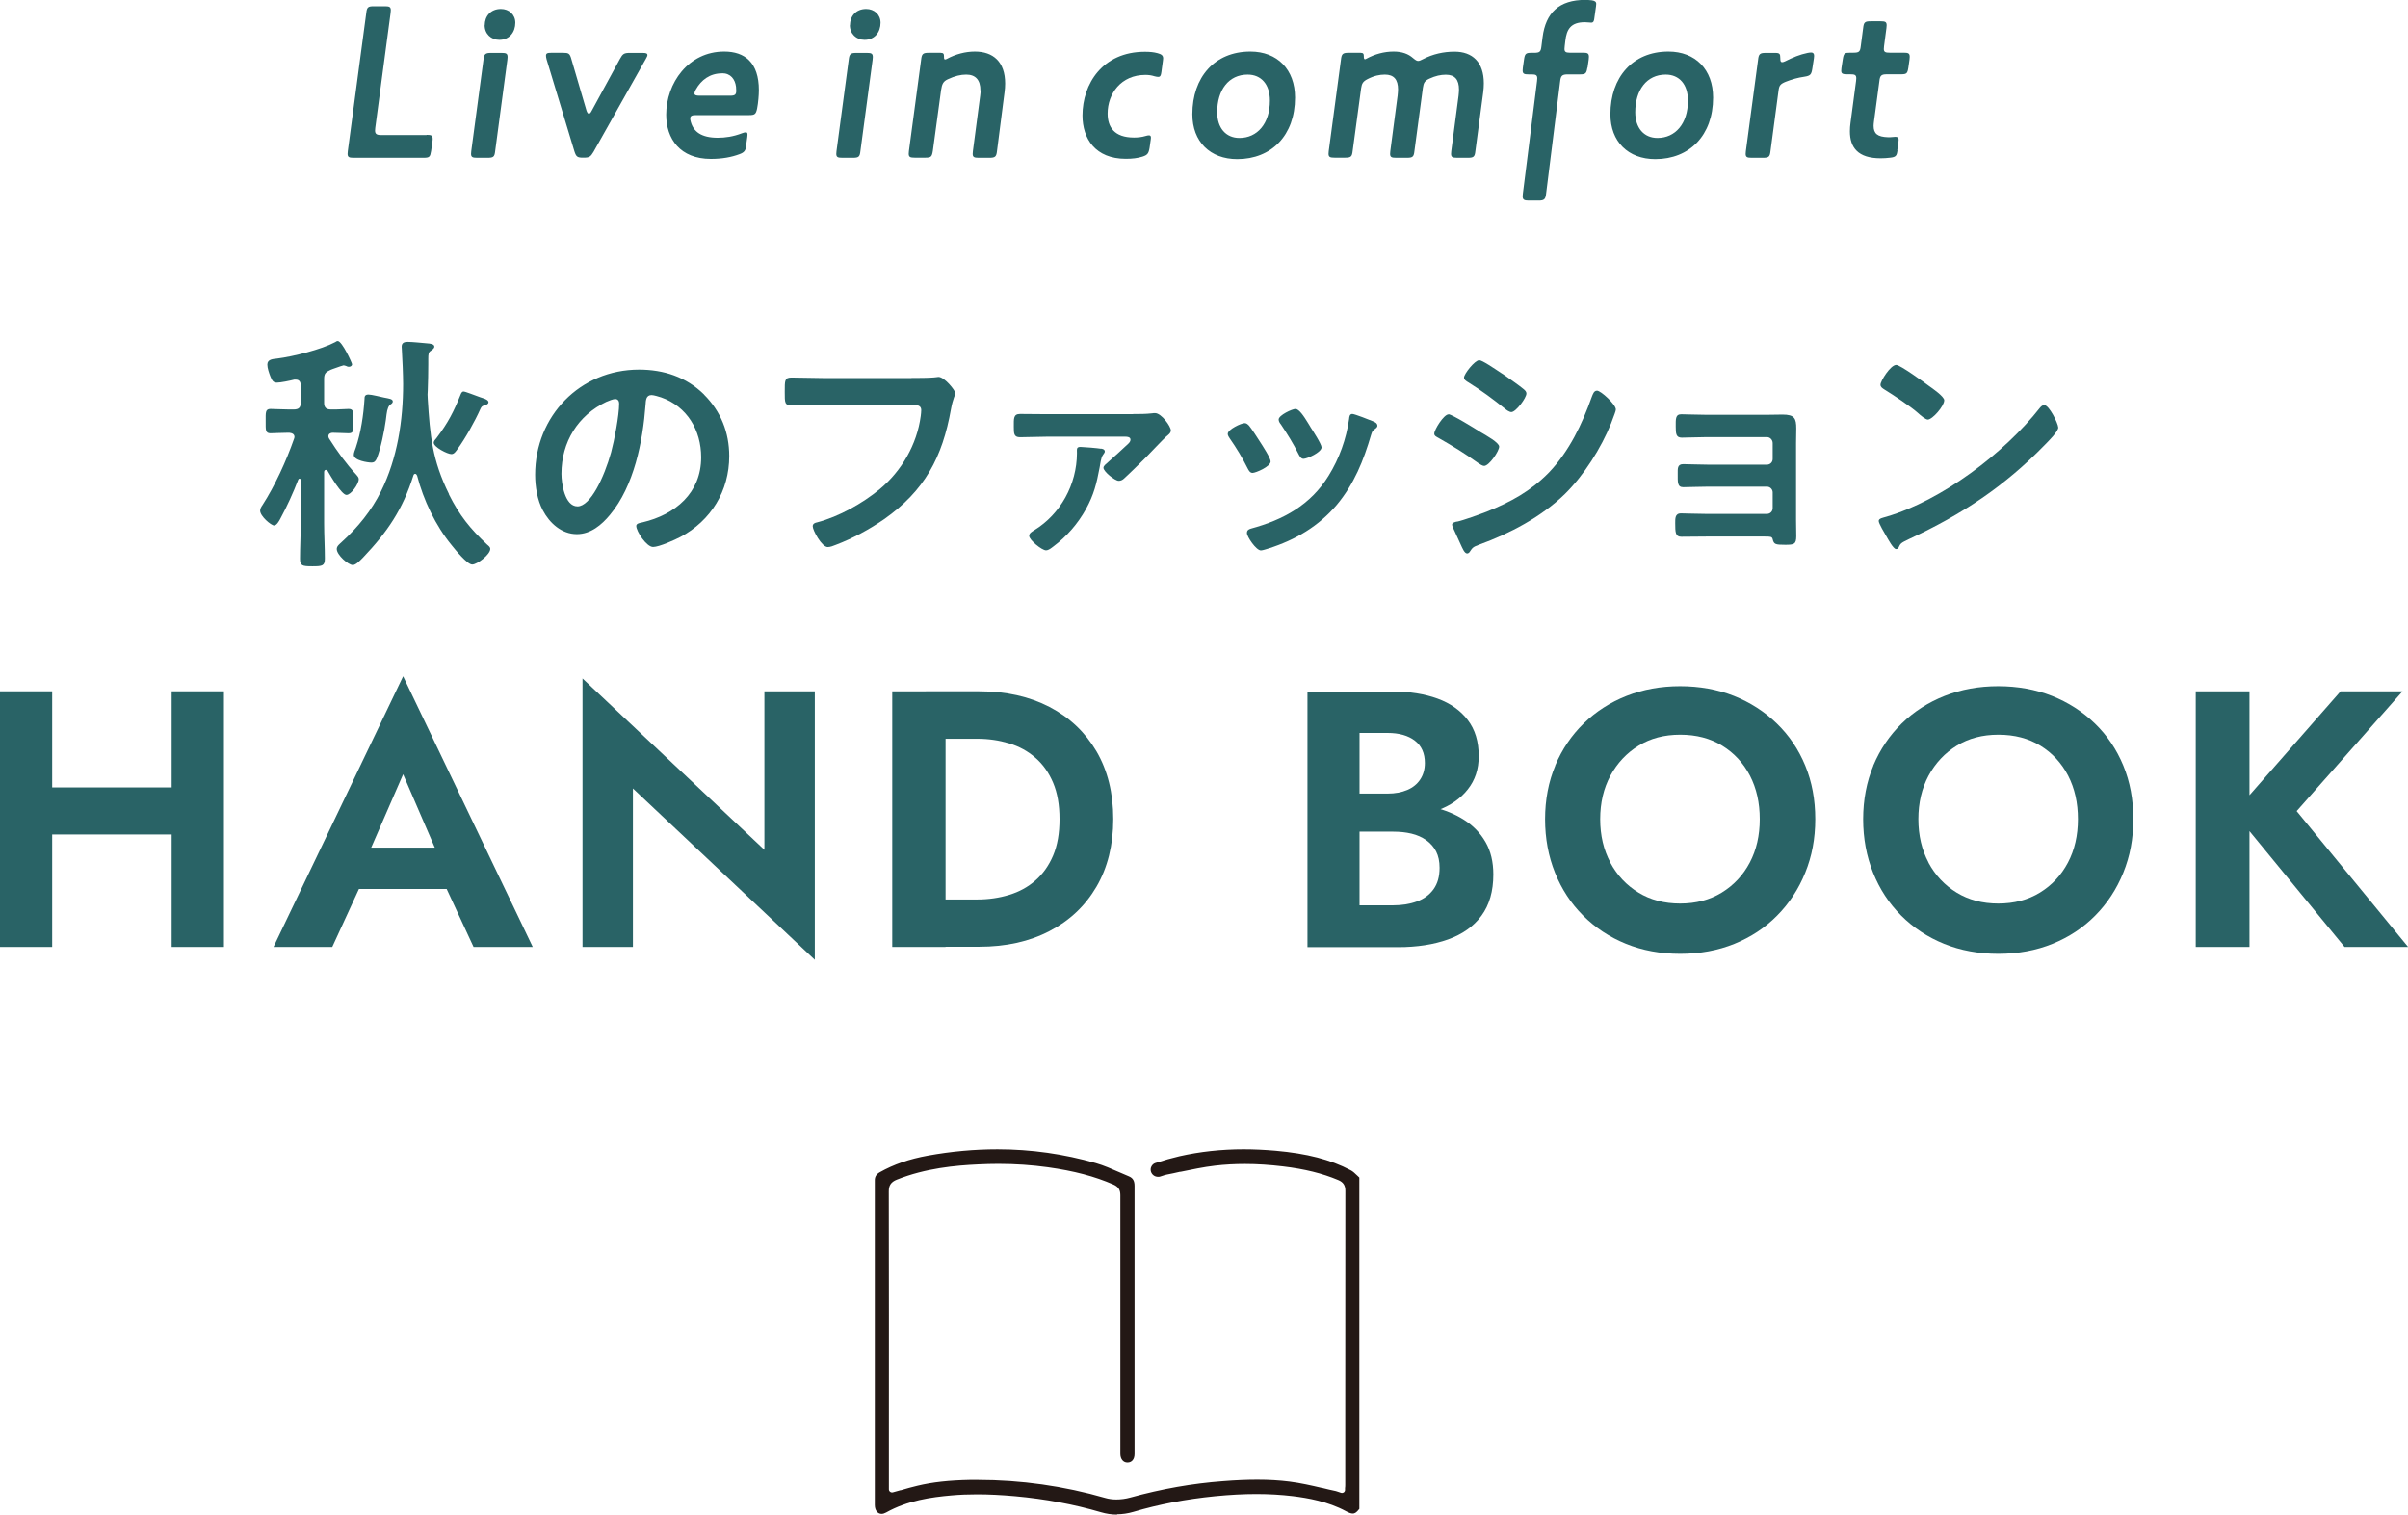 <?xml version="1.0" encoding="UTF-8"?>
<svg id="_レイヤー_2" data-name="レイヤー 2" xmlns="http://www.w3.org/2000/svg" viewBox="0 0 230.75 145.15">
  <defs>
    <style>
      .cls-1 {
        fill: #231815;
      }

      .cls-2 {
        fill: #296366;
      }
    </style>
  </defs>
  <g id="layout">
    <g>
      <path class="cls-1" d="M107.05,145.15c-.53,0-1.05-.08-1.56-.23-2.59-.76-5.34-1.27-8.2-1.53-1.34-.12-2.54-.18-3.66-.18-.84,0-1.66.03-2.44.1-1.96.17-4.23.49-6.28,1.64-.15.08-.29.13-.43.13-.39,0-.65-.35-.65-.86,0-8.13,0-29.27,0-29.27,0-.18,0-.36,0-.54,0-.41,0-.84,0-1.26-.01-.37.13-.61.48-.81,1.33-.75,2.83-1.27,4.6-1.59,2.25-.41,4.5-.61,6.68-.61,3.21,0,6.38.45,9.43,1.33.76.22,1.51.55,2.24.87.31.14.61.27.91.39.39.16.55.43.55.92,0,5.91,0,11.82,0,17.73v7.95c0,.52-.26.83-.68.83-.41,0-.68-.34-.68-.85v-2.61c0-6.85,0-14.61,0-22.16,0-.52-.19-.81-.66-1.02-1.78-.78-3.78-1.31-6.3-1.66-1.51-.21-3.1-.32-4.73-.32-.63,0-1.27.02-1.92.05-2.19.1-5.06.36-7.81,1.46-.55.22-.78.55-.77,1.14.02,7.89.01,16.06.01,23.27v5.27c0,.09.04.18.12.24.05.04.12.06.18.06.03,0,.05,0,.08-.01.24-.07.48-.13.72-.2h.04c.52-.16,1.06-.3,1.59-.43,1.45-.35,3.05-.52,5.03-.56.25,0,.5,0,.75,0,4.13,0,8.25.58,12.24,1.73.31.09.66.14,1.04.14.44,0,.9-.06,1.33-.18,3.05-.84,5.96-1.35,8.91-1.57,1.27-.1,2.32-.14,3.29-.14,1.1,0,2.1.06,3.06.18,1.04.13,2.1.37,3.12.61h.03c.43.11.87.21,1.3.3.09.02.18.05.28.09.06.02.13.05.2.07.03.01.06.02.1.02.06,0,.12-.02.17-.05.08-.05.13-.14.13-.23v-.18c.02-.12.02-.24.02-.35v-5.98c0-7.39,0-14.79.01-22.18,0-.51-.2-.82-.68-1.02-1.52-.64-3.21-1.06-5.31-1.31-1.25-.15-2.46-.23-3.62-.23-.98,0-1.94.05-2.87.16-1.12.13-2.24.37-3.32.59h-.06c-.42.1-.85.19-1.27.27-.14.03-.27.07-.38.11-.09.03-.17.06-.25.08-.06.02-.13.02-.19.02-.31,0-.57-.19-.67-.47-.06-.17-.05-.37.04-.53.08-.15.21-.27.37-.32.83-.27,1.58-.48,2.31-.65,1.94-.44,4.01-.67,6.16-.67.98,0,2.01.05,3.05.14,3.02.27,5.24.84,7.2,1.87.22.11.41.3.62.5.07.07.14.14.21.2v31.75c-.3.4-.48.45-.63.45-.16,0-.37-.07-.66-.23-1.73-.93-3.64-1.26-5.1-1.44-1.1-.13-2.27-.2-3.48-.2s-2.54.07-3.96.21c-2.8.28-5.36.77-7.83,1.5-.51.15-1.04.23-1.57.23Z"/>
      <g>
        <path class="cls-2" d="M5,66.25v24.5H0v-24.5h5ZM1.65,75.46h17.99v4.51H1.65v-4.51ZM21.46,66.25v24.5h-5.01v-24.5h5.01Z"/>
        <path class="cls-2" d="M34.96,82.63l.1,1.12-3.22,7h-5.63l12.42-25.94,12.42,25.94h-5.67l-3.15-6.79.07-1.26-3.67-8.5-3.67,8.43ZM32.83,81.23h11.76l.59,3.96h-12.95l.59-3.96Z"/>
        <path class="cls-2" d="M78.08,66.25v25.73l-17.43-16.42v15.19h-4.83v-25.73l17.43,16.42v-15.19h4.83Z"/>
        <path class="cls-2" d="M90.61,66.25v24.5h-5.11v-24.5h5.11ZM88.72,90.75v-4.55h4.94c1.07,0,2.09-.15,3.04-.44.96-.29,1.8-.75,2.52-1.38.72-.63,1.29-1.43,1.7-2.4.41-.97.61-2.13.61-3.48s-.2-2.51-.61-3.48c-.41-.97-.97-1.77-1.7-2.4-.72-.63-1.56-1.09-2.52-1.38-.96-.29-1.97-.44-3.04-.44h-4.94v-4.55h5.11c2.57,0,4.81.5,6.74,1.5,1.92,1,3.42,2.42,4.5,4.25,1.07,1.83,1.61,4,1.61,6.49s-.54,4.66-1.61,6.49c-1.07,1.83-2.57,3.25-4.5,4.25-1.92,1-4.17,1.5-6.74,1.5h-5.11Z"/>
        <path class="cls-2" d="M129.01,76.05h3.96c.72,0,1.35-.12,1.89-.35.54-.23.95-.57,1.24-1.01.29-.44.44-.97.44-1.57,0-.93-.32-1.65-.96-2.14s-1.51-.74-2.61-.74h-2.69v16.52h3.22c.84,0,1.6-.12,2.28-.37.68-.25,1.21-.64,1.59-1.17.39-.54.58-1.22.58-2.06,0-.61-.11-1.13-.33-1.56-.22-.43-.54-.79-.94-1.08-.41-.29-.88-.5-1.42-.63-.54-.13-1.12-.19-1.75-.19h-4.48v-2.73h4.94c1.19,0,2.33.13,3.41.39,1.08.26,2.06.66,2.92,1.21.86.55,1.55,1.25,2.05,2.12.5.86.75,1.9.75,3.11,0,1.61-.38,2.93-1.14,3.96-.76,1.03-1.83,1.78-3.2,2.27s-2.97.74-4.79.74h-8.68v-24.5h8.15c1.63,0,3.07.23,4.31.68,1.24.45,2.21,1.14,2.9,2.05.7.91,1.05,2.06,1.05,3.47,0,1.24-.35,2.3-1.05,3.18-.7.89-1.67,1.56-2.9,2.01-1.24.45-2.67.68-4.31.68h-4.41v-2.27Z"/>
        <path class="cls-2" d="M149.03,73.37c.65-1.55,1.56-2.9,2.73-4.04,1.17-1.14,2.54-2.02,4.11-2.64,1.58-.62,3.28-.93,5.13-.93s3.58.31,5.15.93c1.56.62,2.93,1.5,4.11,2.64,1.18,1.14,2.09,2.49,2.73,4.04.64,1.55.96,3.26.96,5.13s-.32,3.55-.96,5.13-1.54,2.95-2.69,4.11c-1.15,1.17-2.52,2.07-4.09,2.71-1.58.64-3.31.96-5.2.96s-3.62-.32-5.2-.96c-1.58-.64-2.95-1.55-4.11-2.71-1.17-1.17-2.06-2.54-2.69-4.11s-.95-3.28-.95-5.13.33-3.58.98-5.13ZM154.31,82.67c.65,1.21,1.55,2.17,2.7,2.87,1.14.7,2.47,1.05,3.99,1.05s2.85-.35,3.99-1.05c1.14-.7,2.04-1.66,2.68-2.87.64-1.21.96-2.6.96-4.17s-.31-2.95-.94-4.17c-.63-1.21-1.52-2.17-2.66-2.87-1.14-.7-2.48-1.05-4.02-1.05s-2.85.35-3.99,1.05c-1.14.7-2.04,1.66-2.7,2.87-.65,1.21-.98,2.6-.98,4.17s.33,2.95.98,4.17Z"/>
        <path class="cls-2" d="M179.51,73.37c.65-1.55,1.56-2.9,2.73-4.04,1.17-1.14,2.54-2.02,4.11-2.64,1.58-.62,3.28-.93,5.13-.93s3.58.31,5.15.93c1.56.62,2.93,1.5,4.11,2.64,1.18,1.14,2.09,2.49,2.73,4.04.64,1.55.96,3.26.96,5.13s-.32,3.55-.96,5.13-1.54,2.95-2.69,4.11c-1.15,1.17-2.52,2.07-4.09,2.71-1.58.64-3.31.96-5.2.96s-3.62-.32-5.2-.96c-1.58-.64-2.95-1.55-4.11-2.71-1.17-1.17-2.06-2.54-2.69-4.11s-.95-3.28-.95-5.13.33-3.58.98-5.13ZM184.8,82.67c.65,1.21,1.55,2.17,2.7,2.87,1.14.7,2.47,1.05,3.99,1.05s2.85-.35,3.99-1.05c1.14-.7,2.04-1.66,2.68-2.87.64-1.21.96-2.6.96-4.17s-.31-2.95-.94-4.17c-.63-1.21-1.52-2.17-2.66-2.87-1.14-.7-2.48-1.05-4.02-1.05s-2.85.35-3.99,1.05c-1.14.7-2.04,1.66-2.7,2.87-.65,1.21-.98,2.6-.98,4.17s.33,2.95.98,4.17Z"/>
        <path class="cls-2" d="M215.56,66.25v24.5h-5.15v-24.5h5.15ZM230.23,66.25l-10.15,11.48,10.68,13.02h-6.09l-10.57-12.88,10.19-11.62h5.95Z"/>
      </g>
      <g>
        <path class="cls-2" d="M31.23,45.03c-.12,0-.17.1-.17.22v4.94c0,1.1.07,2.21.07,3.34,0,.7-.24.74-1.2.74s-1.18-.05-1.18-.72c0-1.13.07-2.26.07-3.36v-4.18c0-.07-.05-.14-.12-.14-.05,0-.1.05-.12.1-.48,1.25-1.08,2.57-1.73,3.77-.1.19-.34.62-.58.62-.29,0-1.34-.89-1.34-1.42,0-.19.1-.36.22-.53,1.18-1.82,2.3-4.27,3.02-6.34.02-.07.05-.12.05-.19,0-.29-.24-.38-.5-.41h-.05c-.7,0-1.39.05-1.75.05-.5,0-.46-.34-.46-1.15s-.05-1.18.46-1.18c.43,0,1.08.05,1.75.05h.48c.48,0,.67-.19.67-.65v-1.66c0-.29-.12-.55-.46-.55h-.17c-.38.1-1.3.29-1.66.29s-.46-.22-.62-.6c-.12-.31-.29-.79-.29-1.13,0-.53.55-.53.94-.58,1.51-.19,4.22-.86,5.57-1.58.07-.05.14-.1.24-.1.41,0,1.37,2.11,1.37,2.23s-.12.24-.31.24c-.07,0-.17-.02-.24-.07-.07-.02-.19-.07-.26-.07-.05,0-.46.14-.79.26-.22.07-.38.14-.46.17-.48.22-.62.36-.62.89v2.26c0,.46.19.65.67.65.62.02,1.25-.05,1.68-.05.5,0,.46.34.46,1.18s.05,1.15-.46,1.15c-.41,0-1.03-.05-1.56-.05-.19.02-.38.1-.38.34,0,.07.02.14.07.22.79,1.25,1.61,2.38,2.62,3.48.1.12.22.24.22.41,0,.46-.74,1.51-1.18,1.51-.46,0-1.56-1.87-1.8-2.3-.05-.05-.1-.1-.17-.1ZM43.02,47.38c1.01,2.02,2.04,3.29,3.67,4.82.14.12.29.22.29.41,0,.53-1.25,1.49-1.73,1.49s-1.66-1.46-1.97-1.85c-1.54-1.87-2.71-4.34-3.31-6.67-.05-.1-.1-.17-.19-.17s-.14.07-.17.17c-1.03,3.26-2.47,5.38-4.82,7.85-.22.22-.67.72-.98.72-.43,0-1.54-.96-1.54-1.54,0-.29.29-.48.48-.67,1.54-1.39,2.86-3.02,3.77-4.87,1.56-3.14,2.11-6.79,2.11-10.25,0-.86-.07-2.47-.12-3.26,0-.12-.02-.22-.02-.34,0-.38.26-.46.58-.46.41,0,1.42.1,1.85.14.31.02.7.07.7.31,0,.19-.19.29-.34.41-.22.12-.24.34-.24.77v.5c0,.84-.02,1.7-.05,2.54,0,.12-.02.26-.02.38,0,.14.02.29.02.43.22,3.53.43,5.86,2.04,9.12ZM37.45,38.74q-.31.17-.41.98c-.02.14-.05.34-.07.55-.14,1.03-.48,2.69-.86,3.65-.12.26-.22.41-.53.41s-1.68-.19-1.68-.74c0-.19.12-.48.19-.67.5-1.49.74-3.12.84-4.68,0-.22.02-.43.38-.43.31,0,1.13.22,1.49.29.48.1.84.12.84.38,0,.12-.12.22-.19.26ZM46.45,38.84c-.26.07-.31.12-.43.38-.5,1.13-1.44,2.81-2.18,3.82-.14.19-.31.48-.58.48-.38,0-1.7-.67-1.7-1.1,0-.14.17-.34.26-.43,1.13-1.49,1.66-2.54,2.35-4.25.05-.1.12-.22.24-.22.19,0,1.06.36,1.61.55.17.05.29.1.36.12.14.05.43.17.43.36,0,.17-.22.26-.36.29Z"/>
        <path class="cls-2" d="M67.46,37.81c1.61,1.61,2.42,3.62,2.42,5.9,0,3.34-1.75,6.19-4.68,7.75-.55.29-2.04.96-2.62.96-.62,0-1.61-1.49-1.61-2.02,0-.24.36-.29.6-.34,3.14-.74,5.62-2.81,5.62-6.24,0-2.57-1.34-4.87-3.84-5.74-.22-.07-.7-.22-.91-.22-.55,0-.55.53-.58.94-.26,3.5-1.1,7.78-3.41,10.54-.79.96-1.85,1.85-3.17,1.85-1.46,0-2.62-1.06-3.26-2.28-.53-.98-.74-2.28-.74-3.41,0-5.62,4.3-10.08,9.96-10.08,2.35,0,4.51.7,6.22,2.38ZM58.12,38.5c-2.74,1.3-4.32,3.86-4.32,6.91,0,.89.31,3.12,1.54,3.12s2.54-2.74,3.22-5.18c.31-1.15.77-3.53.77-4.68,0-.24-.12-.43-.38-.43-.19,0-.62.17-.82.26Z"/>
        <path class="cls-2" d="M87.34,36.22c.5,0,1.68,0,2.16-.05.1,0,.36-.05.43-.05.58,0,1.61,1.3,1.61,1.54s-.22.5-.41,1.54c-.82,4.63-2.52,7.82-6.41,10.56-1.39.96-3.02,1.85-4.61,2.45-.24.1-.55.22-.79.22-.58,0-1.44-1.61-1.44-1.99,0-.26.22-.34.43-.38,2.09-.55,4.34-1.82,5.98-3.17,2.11-1.75,3.58-4.3,3.94-7.01.02-.14.05-.43.05-.58,0-.46-.41-.5-.84-.5h-8.52c-1.01,0-1.99.05-3,.05-.74,0-.72-.22-.72-1.3s-.02-1.37.65-1.37c1.03,0,2.06.05,3.1.05h8.4Z"/>
        <path class="cls-2" d="M108.58,39.68c.6,0,1.22,0,1.82-.07.1-.02.19-.02.29-.02.6,0,1.51,1.27,1.51,1.66,0,.26-.26.43-.46.6s-1.66,1.7-1.97,2.02c-.48.48-1.63,1.61-2.09,2.02-.14.12-.29.19-.48.19-.36,0-1.46-.89-1.46-1.25,0-.19.24-.36.43-.53.31-.26,1.7-1.54,1.97-1.8.1-.1.19-.22.19-.36,0-.26-.29-.29-.48-.29h-7.58c-.84,0-1.68.05-2.52.05-.6,0-.6-.36-.6-1.01,0-.77-.05-1.22.6-1.22.84,0,1.68.02,2.52.02h8.3ZM105.49,42.99c.17.02.38.07.38.29,0,.1-.12.22-.19.34-.17.22-.26.91-.31,1.2-.29,1.54-.55,2.59-1.3,3.96-.79,1.42-1.85,2.64-3.14,3.6-.19.14-.43.36-.7.36-.38,0-1.61-.98-1.61-1.39,0-.26.29-.41.48-.53,2.54-1.56,4.08-4.39,4.1-7.37,0-.41-.07-.62.34-.62.24,0,1.7.12,1.94.17Z"/>
        <path class="cls-2" d="M119.67,40.76c.26.31.82,1.18,1.06,1.56.22.34,1.03,1.58,1.03,1.9,0,.5-1.44,1.1-1.73,1.1-.24,0-.36-.22-.46-.41-.5-1.01-1.08-1.97-1.73-2.9-.07-.12-.19-.26-.19-.43,0-.43,1.3-1.03,1.61-1.03.19,0,.29.1.41.22ZM131.56,40.37c.19.07.43.19.43.43,0,.17-.17.26-.29.36-.19.14-.22.22-.31.5-.72,2.47-1.63,4.73-3.29,6.72-1.75,2.06-3.96,3.36-6.53,4.18-.17.05-.58.19-.74.19-.46,0-1.34-1.32-1.34-1.66,0-.26.14-.36.38-.43,3.1-.84,5.71-2.26,7.44-5.06,1.03-1.66,1.7-3.53,1.97-5.45.02-.22.05-.48.31-.48.22,0,1.68.58,1.97.7ZM125.56,40.9c.22.34,1.08,1.66,1.08,1.97,0,.48-1.39,1.1-1.73,1.1-.24,0-.38-.26-.48-.46-.5-1.01-1.06-1.9-1.68-2.83-.1-.12-.22-.29-.22-.48,0-.41,1.3-1.01,1.61-1.01.34,0,.79.67,1.2,1.34l.22.36Z"/>
        <path class="cls-2" d="M138.81,39.7c.31,0,2.57,1.39,2.98,1.66.65.38,1.87,1.06,1.87,1.44,0,.43-.96,1.85-1.44,1.85-.17,0-.41-.17-.55-.26-1.34-.96-2.4-1.61-3.82-2.42-.17-.1-.41-.19-.41-.41,0-.38.91-1.85,1.37-1.85ZM139.6,50c.65-.14,2.18-.7,2.86-.96,2.33-.94,4.22-1.97,5.98-3.77,1.94-2.04,3.17-4.63,4.1-7.25.1-.24.19-.58.5-.58.36,0,1.8,1.32,1.8,1.8,0,.17-.19.6-.31.94-.05.17-.12.29-.14.38-.96,2.38-2.59,4.97-4.44,6.79-2.23,2.18-5.28,3.79-8.21,4.85-.58.22-.62.26-.91.7-.05.07-.14.14-.24.14-.26,0-.46-.53-.6-.82-.26-.58-.53-1.15-.79-1.73-.02-.05-.05-.14-.05-.22,0-.19.31-.24.46-.29ZM144.21,35.98c.5.36,1.37.96,1.8,1.32.14.12.26.24.26.41,0,.43-1.01,1.78-1.44,1.78-.19,0-.46-.19-.6-.31-1.13-.91-2.3-1.78-3.53-2.54-.17-.1-.41-.24-.41-.46,0-.34,1.03-1.66,1.46-1.66.29,0,1.44.79,2.09,1.22.17.1.29.19.36.24Z"/>
        <path class="cls-2" d="M169.39,39.75c.46,0,.94-.02,1.42-.02,1.15,0,1.32.36,1.32,1.34,0,.36-.02.84-.02,1.39v7.39c0,.5.02,1.03.02,1.54,0,.77-.22.82-1.06.82-.96,0-1.08-.05-1.2-.53-.05-.26-.24-.26-.74-.26h-5.64c-.84,0-1.82.02-2.38.02s-.58-.41-.58-1.3c0-.43-.02-.94.53-.94.43,0,1.54.05,2.4.05h5.86c.31,0,.55-.24.55-.55v-1.51c0-.29-.24-.55-.55-.55h-5.62c-.84,0-1.9.05-2.4.05-.58,0-.53-.5-.53-1.3,0-.46-.05-.91.53-.91.53,0,1.54.05,2.38.05h5.64c.31,0,.55-.24.55-.55v-1.51c0-.31-.24-.58-.55-.58h-5.81c-.72,0-1.75.05-2.35.05-.55,0-.58-.38-.58-1.06s-.05-1.18.53-1.18c.46,0,1.58.05,2.38.05h5.9Z"/>
        <path class="cls-2" d="M197.24,40.95c0,.41-.96,1.34-1.27,1.66-3.89,4.01-7.97,6.7-13.03,9.05-.79.38-.82.41-1.01.82-.05.1-.12.14-.24.14-.26,0-.77-.96-.94-1.25-.14-.24-.72-1.2-.72-1.44,0-.26.43-.31.74-.41,5.3-1.56,11.31-6.1,14.71-10.44.1-.12.24-.26.41-.26.48,0,1.34,1.78,1.34,2.14ZM184.85,36.99c.31.22,1.46,1.01,1.46,1.37,0,.55-1.13,1.85-1.58,1.85-.19,0-.65-.36-.96-.65-.67-.6-2.33-1.7-3.19-2.23-.19-.12-.38-.24-.38-.46,0-.36.96-1.9,1.51-1.9.38,0,2.69,1.68,3.14,2.02Z"/>
      </g>
      <g>
        <path class="cls-2" d="M40.89,12.92c.43,0,.57.06.57.38,0,.04,0,.13-.02.26l-.13.92c-.09.55-.15.64-.72.64h-6.71c-.43,0-.57-.06-.57-.38,0-.04,0-.09.02-.26l1.77-13.24c.06-.55.17-.64.72-.64h1.06c.43,0,.57.06.57.38,0,.04,0,.09-.02.26l-1.47,11.01c-.02.17-.02.21-.02.26,0,.32.15.43.57.43h4.36Z"/>
        <path class="cls-2" d="M47.45,14.48c-.06.55-.17.64-.72.64h-1.02c-.43,0-.57-.06-.57-.38,0-.04,0-.11.02-.26l1.17-8.75c.06-.55.17-.66.72-.66h1.02c.43,0,.57.06.57.4,0,.04,0,.09-.02.26l-1.17,8.75ZM46.45,2.41c0-.83.55-1.55,1.55-1.55.77,0,1.38.53,1.38,1.32,0,.89-.55,1.64-1.53,1.64-.79,0-1.41-.57-1.41-1.41Z"/>
        <path class="cls-2" d="M61.57,5.07c.32,0,.47.04.47.21,0,.09-.06.19-.15.36l-5.02,8.92c-.28.47-.4.55-.96.55h-.04c-.55,0-.66-.09-.83-.62l-2.66-8.79c-.04-.15-.06-.28-.06-.36,0-.23.13-.28.51-.28h1.11c.55,0,.66.06.81.6l1.45,4.94c.06.19.15.3.23.3.06,0,.15-.06.23-.21l2.75-5.05c.26-.47.38-.57.94-.57h1.23Z"/>
        <path class="cls-2" d="M71.51,13.95c-.06.49-.19.66-.66.83-.75.28-1.64.45-2.73.45-2.96,0-4.28-1.94-4.28-4.24,0-3,2.11-6.05,5.56-6.05,1.96,0,3.32,1.04,3.32,3.7,0,.45-.06,1.21-.17,1.77-.11.51-.21.62-.75.62h-5.13c-.38,0-.53.09-.53.32,0,.09.02.21.06.34.26.92,1,1.51,2.58,1.51.72,0,1.49-.11,2.32-.43.15-.06.28-.09.36-.09.13,0,.17.06.17.23,0,.04,0,.08-.02.23l-.11.79ZM69.19,7.03c-1.17,0-2,.64-2.51,1.55-.11.19-.13.3-.13.4,0,.13.15.19.47.19h2.96c.45,0,.57-.11.57-.47,0-.06,0-.17-.02-.38-.09-.72-.51-1.3-1.34-1.3Z"/>
        <path class="cls-2" d="M82.45,14.48c-.06.55-.17.64-.72.64h-1.02c-.43,0-.57-.06-.57-.38,0-.04,0-.11.02-.26l1.17-8.75c.06-.55.17-.66.72-.66h1.02c.43,0,.57.06.57.4,0,.04,0,.09-.02.26l-1.17,8.75ZM81.45,2.41c0-.83.55-1.55,1.55-1.55.77,0,1.38.53,1.38,1.32,0,.89-.55,1.64-1.53,1.64-.79,0-1.41-.57-1.41-1.41Z"/>
        <path class="cls-2" d="M93.95,8.66c0-1-.47-1.51-1.36-1.51-.53,0-1.09.13-1.77.45-.45.21-.55.47-.64,1.04l-.79,5.83c-.09.55-.17.64-.72.64h-1.02c-.43,0-.57-.06-.57-.38,0-.04,0-.09.02-.26l1.17-8.75c.06-.55.17-.66.72-.66h1.13c.3,0,.34.11.34.36,0,.17,0,.28.11.28.04,0,.09-.02.17-.06.83-.45,1.77-.7,2.68-.7,1.75,0,2.9.98,2.9,3.07,0,.28-.02.55-.06.85l-.72,5.6c-.06.55-.17.66-.72.66h-1.04c-.43,0-.57-.06-.57-.38,0-.04,0-.09.02-.26l.7-5.32c.02-.17.04-.34.04-.49Z"/>
        <path class="cls-2" d="M110.91,5.09c.4.11.55.23.55.51,0,.02,0,.09-.02.21l-.15,1.11c-.04.32-.11.45-.3.45-.09,0-.21-.02-.36-.06-.28-.09-.55-.13-.87-.13-2.34,0-3.62,1.81-3.62,3.7,0,1.28.62,2.3,2.53,2.3.36,0,.75-.04,1.11-.15.13-.04.23-.06.32-.06.13,0,.19.06.19.23,0,.02,0,.04-.02.19l-.11.77c-.09.55-.21.7-.68.85-.47.15-.98.21-1.6.21-2.92,0-4.15-1.94-4.15-4.15,0-3.02,1.92-6.11,5.98-6.11.49,0,.87.04,1.19.13Z"/>
        <path class="cls-2" d="M114.26,10.94c0-3.51,2.11-6,5.56-6,2.58,0,4.28,1.72,4.28,4.41,0,3.62-2.26,5.9-5.54,5.9-2.6,0-4.3-1.68-4.3-4.3ZM119.56,7.15c-1.83,0-2.92,1.49-2.92,3.6,0,1.51.83,2.47,2.13,2.47,1.7,0,2.92-1.36,2.92-3.58,0-1.55-.83-2.49-2.13-2.49Z"/>
        <path class="cls-2" d="M133.97,8.58c0-.96-.4-1.43-1.26-1.43-.51,0-1.04.11-1.66.43-.45.23-.55.43-.62.89l-.81,6c-.06.55-.17.64-.72.64h-1.02c-.43,0-.57-.06-.57-.38,0-.04,0-.09.02-.26l1.17-8.75c.06-.55.17-.66.72-.66h1.15c.28,0,.32.11.32.34,0,.17.02.28.11.28.02,0,.09-.02.15-.06.79-.43,1.68-.68,2.6-.68.81,0,1.41.23,1.85.62.23.19.36.28.49.28s.26-.06.47-.17c.94-.49,1.98-.72,3.02-.72,1.72,0,2.81,1,2.81,3.04,0,.28-.02.55-.06.87l-.75,5.62c-.06.55-.17.64-.72.64h-1.04c-.43,0-.57-.06-.57-.38,0-.04,0-.11.02-.26l.7-5.32c.02-.21.04-.4.04-.57,0-.96-.4-1.43-1.26-1.43-.49,0-1,.11-1.58.38-.45.21-.55.4-.62.89l-.81,6.05c-.06.55-.17.64-.72.64h-1.04c-.43,0-.57-.06-.57-.38,0-.06,0-.11.02-.26l.7-5.32c.02-.21.04-.4.04-.57Z"/>
        <path class="cls-2" d="M152.11,6.49c-.09.55-.17.64-.72.64h-1.17c-.55,0-.66.15-.72.7l-1.34,10.71c-.06.55-.17.68-.72.68h-.96c-.43,0-.57-.09-.57-.4,0-.04,0-.08.02-.26l1.36-10.79c.02-.17.02-.21.02-.26,0-.32-.15-.38-.57-.38h-.26c-.43,0-.57-.06-.57-.38,0-.04,0-.09.02-.26l.11-.77c.08-.57.17-.66.72-.66h.23c.55,0,.66-.09.72-.62l.11-.87c.3-2.36,1.6-3.58,4.09-3.58.19,0,.43.02.62.04.28.04.43.13.43.34,0,.02,0,.06-.02.23l-.17,1.21c-.02.15-.06.36-.28.36-.19,0-.38-.04-.62-.04-1.36,0-1.75.7-1.87,1.79l-.06.51c-.02.15-.02.19-.02.26,0,.26.11.36.49.36h1.28c.43,0,.57.06.57.4,0,.04,0,.09-.02.26l-.11.77Z"/>
        <path class="cls-2" d="M154.32,10.94c0-3.51,2.11-6,5.56-6,2.58,0,4.28,1.72,4.28,4.41,0,3.62-2.26,5.9-5.54,5.9-2.6,0-4.3-1.68-4.3-4.3ZM159.62,7.15c-1.83,0-2.92,1.49-2.92,3.6,0,1.51.83,2.47,2.13,2.47,1.7,0,2.92-1.36,2.92-3.58,0-1.55-.83-2.49-2.13-2.49Z"/>
        <path class="cls-2" d="M173.67,6.56c-.09.57-.17.7-.75.79-.64.09-1.23.26-1.81.49-.51.21-.62.36-.68.85l-.77,5.79c-.06.55-.17.64-.72.64h-1.09c-.43,0-.57-.06-.57-.38,0-.04,0-.11.02-.26l1.17-8.75c.06-.55.17-.66.72-.66h.92c.43,0,.49.09.49.51,0,.28.04.38.17.38.06,0,.17-.02.28-.08.75-.38,1.43-.66,2.17-.81.11-.02.26-.04.34-.04.19,0,.28.11.28.32,0,.02,0,.09-.02.23l-.15.98Z"/>
        <path class="cls-2" d="M181.83,14.39c-.06.53-.15.66-.68.72-.32.04-.62.06-.94.06-2.17,0-2.94-1.04-2.94-2.58,0-.28.02-.55.06-.83l.53-4c.02-.17.02-.21.02-.26,0-.32-.15-.38-.57-.38h-.3c-.43,0-.57-.06-.57-.34,0-.04,0-.09.02-.26l.13-.85c.09-.57.17-.62.72-.62h.28c.55,0,.66-.09.72-.62l.23-1.75c.06-.55.17-.64.72-.64h.96c.43,0,.57.06.57.38,0,.02,0,.09-.02.26l-.23,1.75c-.02.17-.02.21-.02.26,0,.3.15.36.57.36h1.34c.43,0,.57.06.57.4,0,.04,0,.09-.02.26l-.11.77c-.09.57-.17.64-.72.64h-1.34c-.55,0-.66.13-.72.68l-.51,3.81c-.02.17-.04.32-.04.45,0,.75.38,1.06,1.38,1.09.19,0,.28,0,.47-.02.17-.02.21-.02.23-.02.23,0,.32.09.32.28,0,.02,0,.08-.02.23l-.11.77Z"/>
      </g>
    </g>
  </g>
</svg>